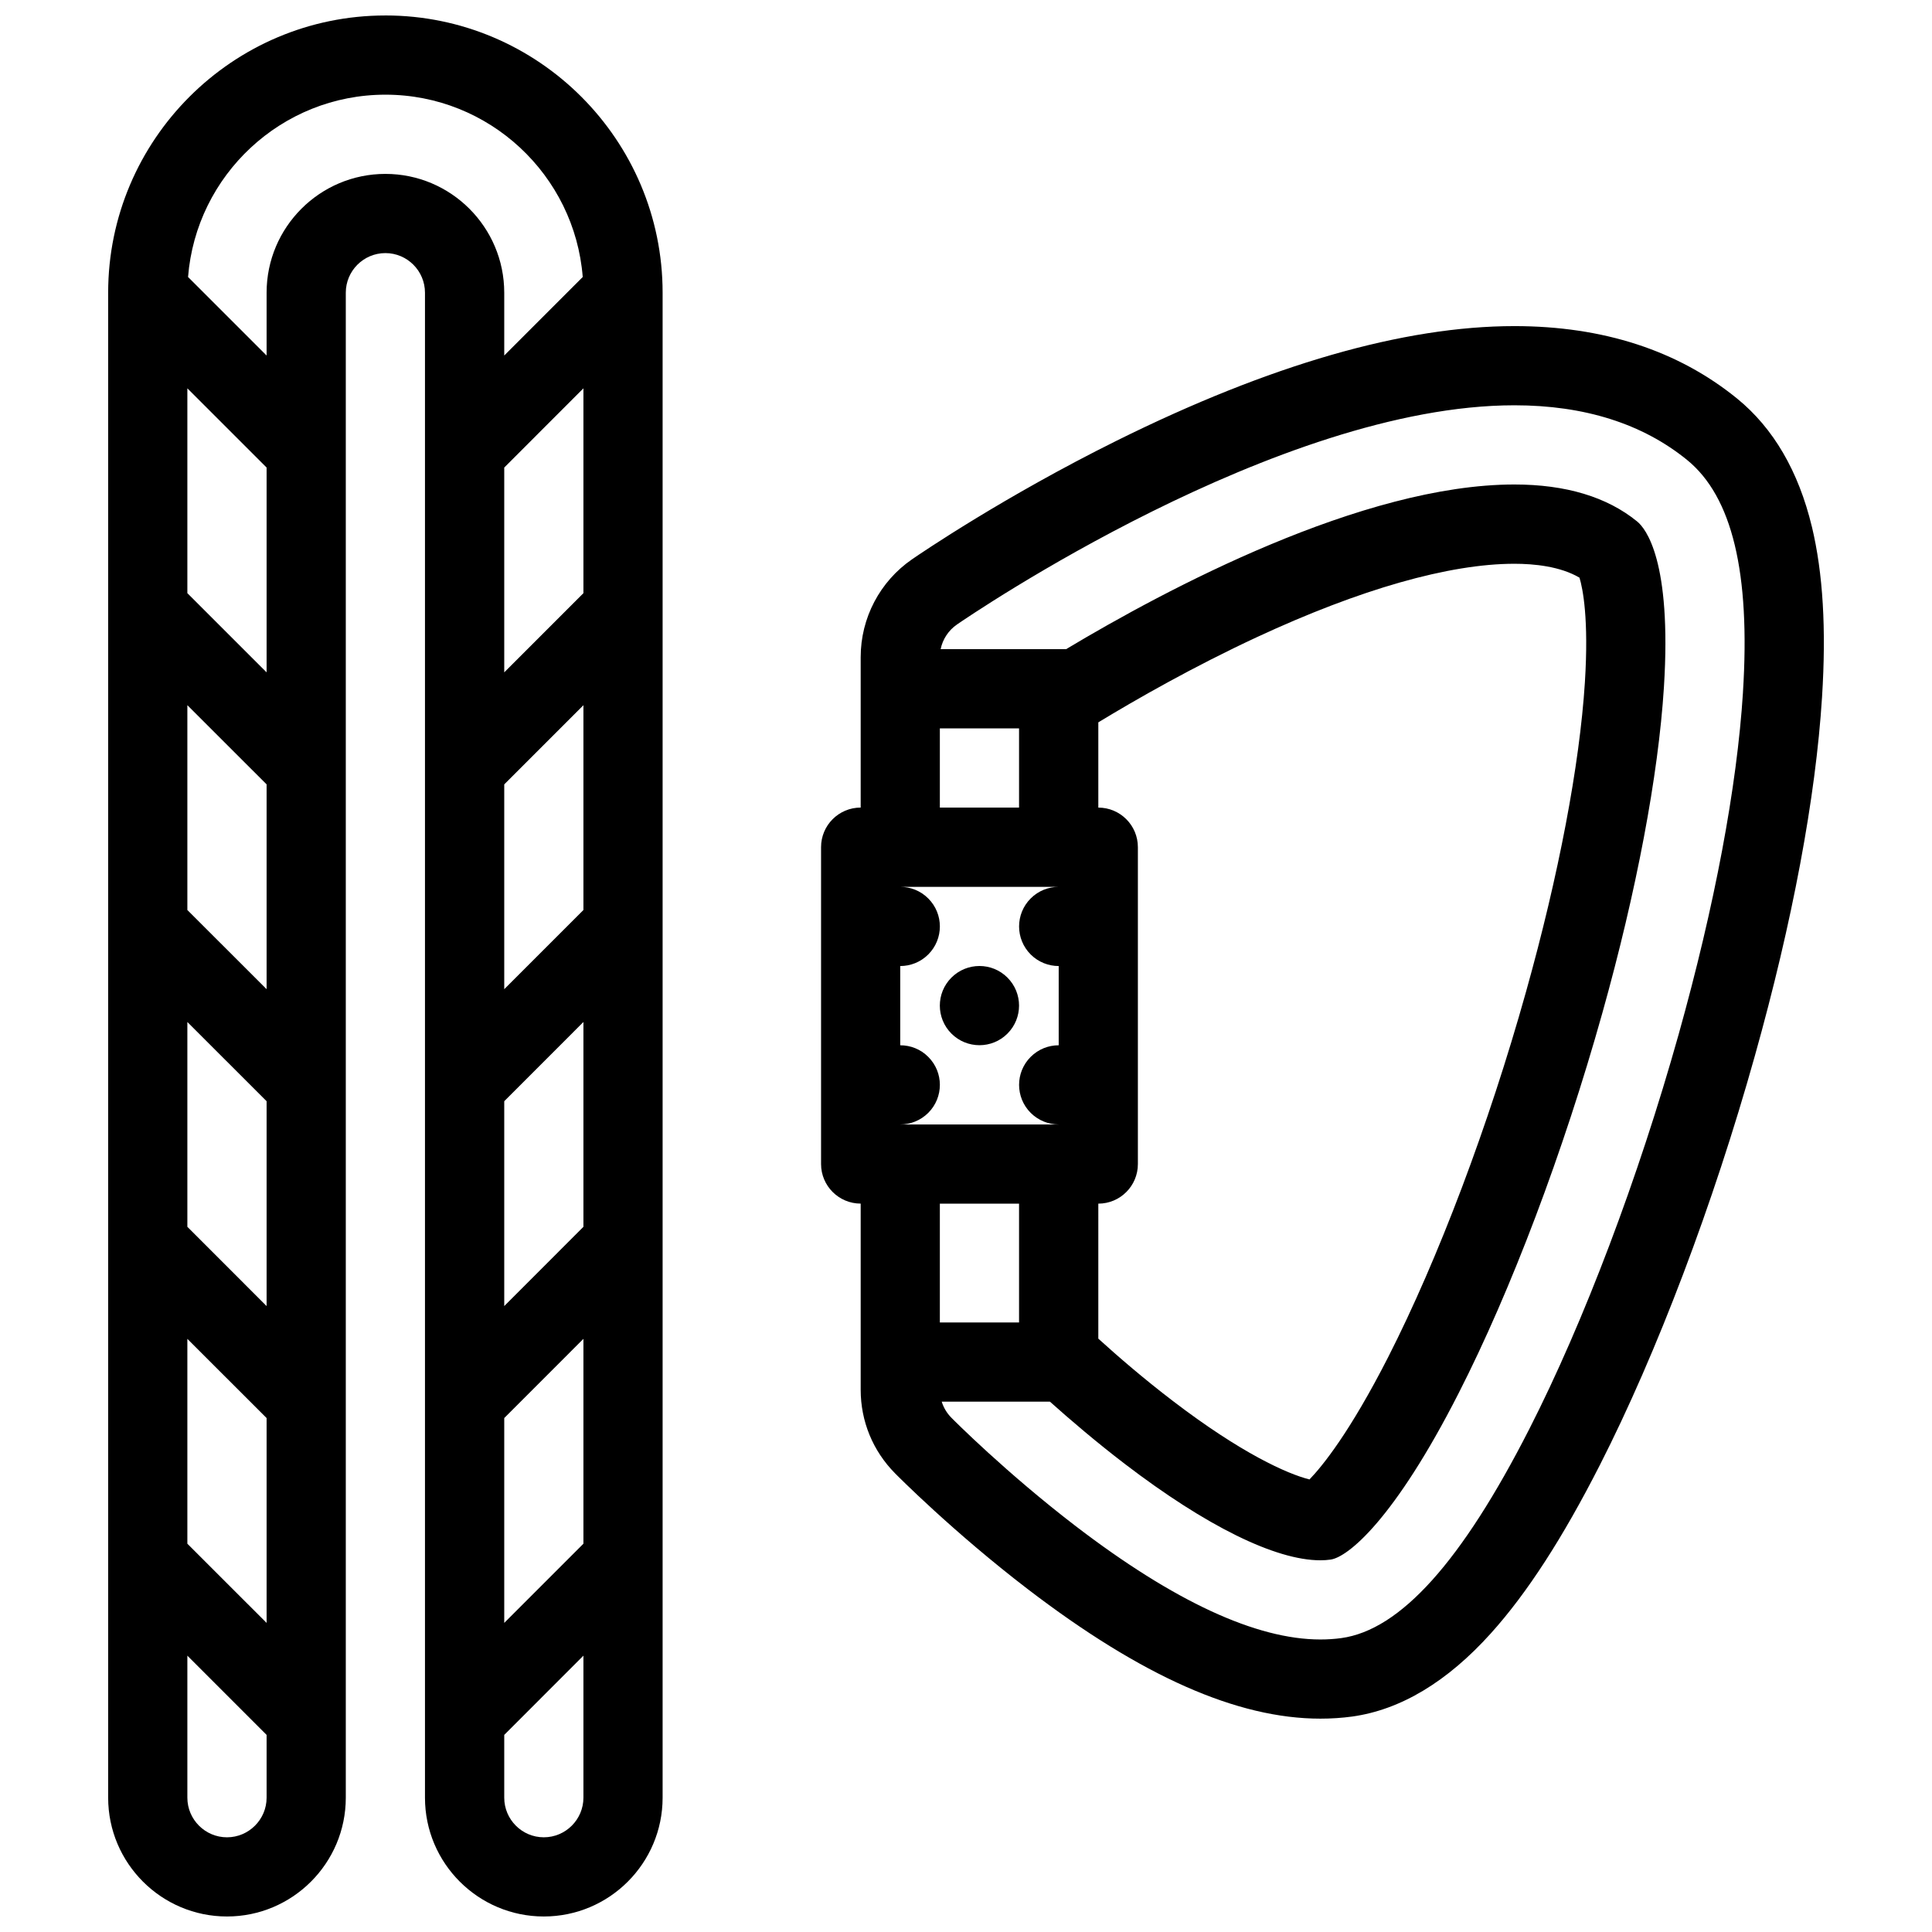 <?xml version="1.0" encoding="UTF-8"?>
<!-- Uploaded to: SVG Find, www.svgrepo.com, Generator: SVG Find Mixer Tools -->
<svg width="800px" height="800px" version="1.1" viewBox="144 144 512 512" xmlns="http://www.w3.org/2000/svg">
 <defs>
  <clipPath id="a">
   <path d="m172 148.09h148v503.81h-148z"/>
  </clipPath>
 </defs>
 <path d="m624.16 283.56c-3.535-14.691-10.191-26.098-19.785-33.918-15.668-12.754-35.531-19.219-59.039-19.219-29.32 0-64.773 10.211-105.36 30.34-29.801 14.781-51.836 29.781-54.25 31.441-8.551 5.883-13.637 15.574-13.637 25.945v39.867c-5.797 0-10.5 4.695-10.5 10.492v83.977c0 5.781 4.703 10.484 10.5 10.484v49.336c0 8.348 3.227 16.203 9.102 22.137 0.613 0.629 15.453 15.59 35.184 30.703 30.164 23.09 55.516 34.316 77.535 34.316 2.859 0 5.688-0.184 8.426-0.555 12.824-1.781 25.215-9.211 36.809-22.109 9.547-10.609 18.988-25.199 28.855-44.586 15.082-29.609 30.059-69.121 41.051-108.39 9.977-35.555 16.129-68.414 17.805-95.051 1.148-18.098 0.258-32.887-2.691-45.211zm-231.09 53.473h20.988v20.984l-20.988 0.004zm-10.5 104.96c2.691 0 5.379-1.031 7.426-3.074 4.106-4.106 4.106-10.746 0-14.836-2.043-2.059-4.734-3.074-7.426-3.074v-21c2.691 0 5.379-1.023 7.426-3.066 4.106-4.106 4.106-10.746 0-14.844-2.043-2.051-4.734-3.074-7.41-3.074h41.98c-2.691 0-5.383 1.023-7.426 3.074-4.098 4.098-4.098 10.738 0 14.844 2.059 2.043 4.734 3.066 7.426 3.066v21c-2.691 0-5.367 1.016-7.426 3.074-4.098 4.09-4.098 10.73 0 14.836 2.059 2.043 4.734 3.074 7.426 3.074zm52.496 20.984c5.797 0 10.484-4.703 10.484-10.484v-83.977c0-5.797-4.691-10.492-10.484-10.492v-22.594c10.055-6.106 25.137-14.73 42.004-22.57 27.383-12.73 50.996-19.457 68.262-19.457 5.211 0 12.145 0.676 17.25 3.684 0.875 2.906 2.492 10.848 1.43 27.727-1.398 21.969-6.934 51.098-15.605 82.023-9.914 35.434-23.246 70.715-36.531 96.82-10.164 19.926-17.406 28.844-20.848 32.41-5.887-1.477-18.051-6.918-36.191-20.785-7.719-5.887-14.605-11.84-19.773-16.527zm-21.008 0v31.484l-20.988 0.004v-31.484zm191.85-135.52c-1.598 25.191-7.504 56.555-17.066 90.715-10.656 37.977-25.062 76.074-39.559 104.53-17.895 35.129-34.191 53.258-49.812 55.41-1.797 0.246-3.66 0.367-5.551 0.367h-0.016c-16.988 0-38.773-10.102-64.773-29.996-18.535-14.207-32.449-28.195-33.031-28.797-1.184-1.199-2.043-2.66-2.535-4.227h28.68c5.336 4.766 12.207 10.652 19.848 16.496 21.523 16.465 39.93 25.539 51.812 25.539h0.016c0.938 0 1.844-0.062 2.676-0.184 4.598-0.613 16.93-10.641 33.98-44.141 13.898-27.262 27.766-63.973 38.051-100.68 9.055-32.293 14.852-62.965 16.328-86.367 2.121-33.672-4.891-42.141-7.106-43.934-7.965-6.496-18.91-9.793-32.516-9.793-40.25 0-92.324 27.773-118.79 43.633h-33.262c0.539-2.629 2.074-4.981 4.336-6.535 3.445-2.375 85.137-58.086 147.71-58.086 18.555 0 33.961 4.875 45.785 14.5 11.941 9.746 16.785 29.871 14.789 61.543z"/>
 <path d="m410.98 403.07c-4.09-4.094-10.73-4.094-14.836 0-4.106 4.106-4.106 10.746 0 14.852 4.106 4.09 10.746 4.09 14.836 0 4.106-4.106 4.106-10.746 0-14.852z"/>
 <g clip-path="url(#a)">
  <path d="m246.14 148.1c-40.512 0-73.477 32.965-73.477 73.473v398.83c0 17.375 14.129 31.484 31.488 31.484 17.359 0 31.488-14.113 31.488-31.484v-398.83c0-5.789 4.703-10.5 10.5-10.5 5.781 0 10.484 4.711 10.484 10.5v398.83c0 17.375 14.129 31.484 31.488 31.484 17.375 0 31.488-14.113 31.488-31.484v-398.83c0-40.512-32.949-73.477-73.461-73.477zm-52.488 350.71 21 20.988v54.289l-21-20.988zm0-29.691v-54.281l21 20.996v54.289zm0-83.957v-54.281l21 20.984v54.277zm21-62.977-21-20.992v-54.281l21 20.992zm-10.5 308.72c-5.781 0-10.5-4.719-10.5-10.5v-37.637l21 21v16.637c0 5.777-4.719 10.5-10.5 10.5zm41.988-440.82c-17.375 0-31.488 14.121-31.488 31.488v16.645l-20.816-20.812c2.137-27 24.77-48.316 52.305-48.316 27.52 0 50.168 21.316 52.289 48.316l-20.801 20.809v-16.641c0-17.367-14.133-31.488-31.488-31.488zm52.473 363.01-20.984 20.988v-54.289l20.984-20.988zm0-83.977-20.984 21.004v-54.289l20.984-20.996zm0-83.957-20.984 20.984v-54.277l20.984-20.984zm0-83.969-20.984 20.992v-54.281l20.984-20.992zm-10.5 329.71c-5.781 0-10.484-4.719-10.484-10.5v-16.637l20.984-21v37.637c0 5.777-4.703 10.5-10.5 10.5z"/>
 </g>
</svg>
